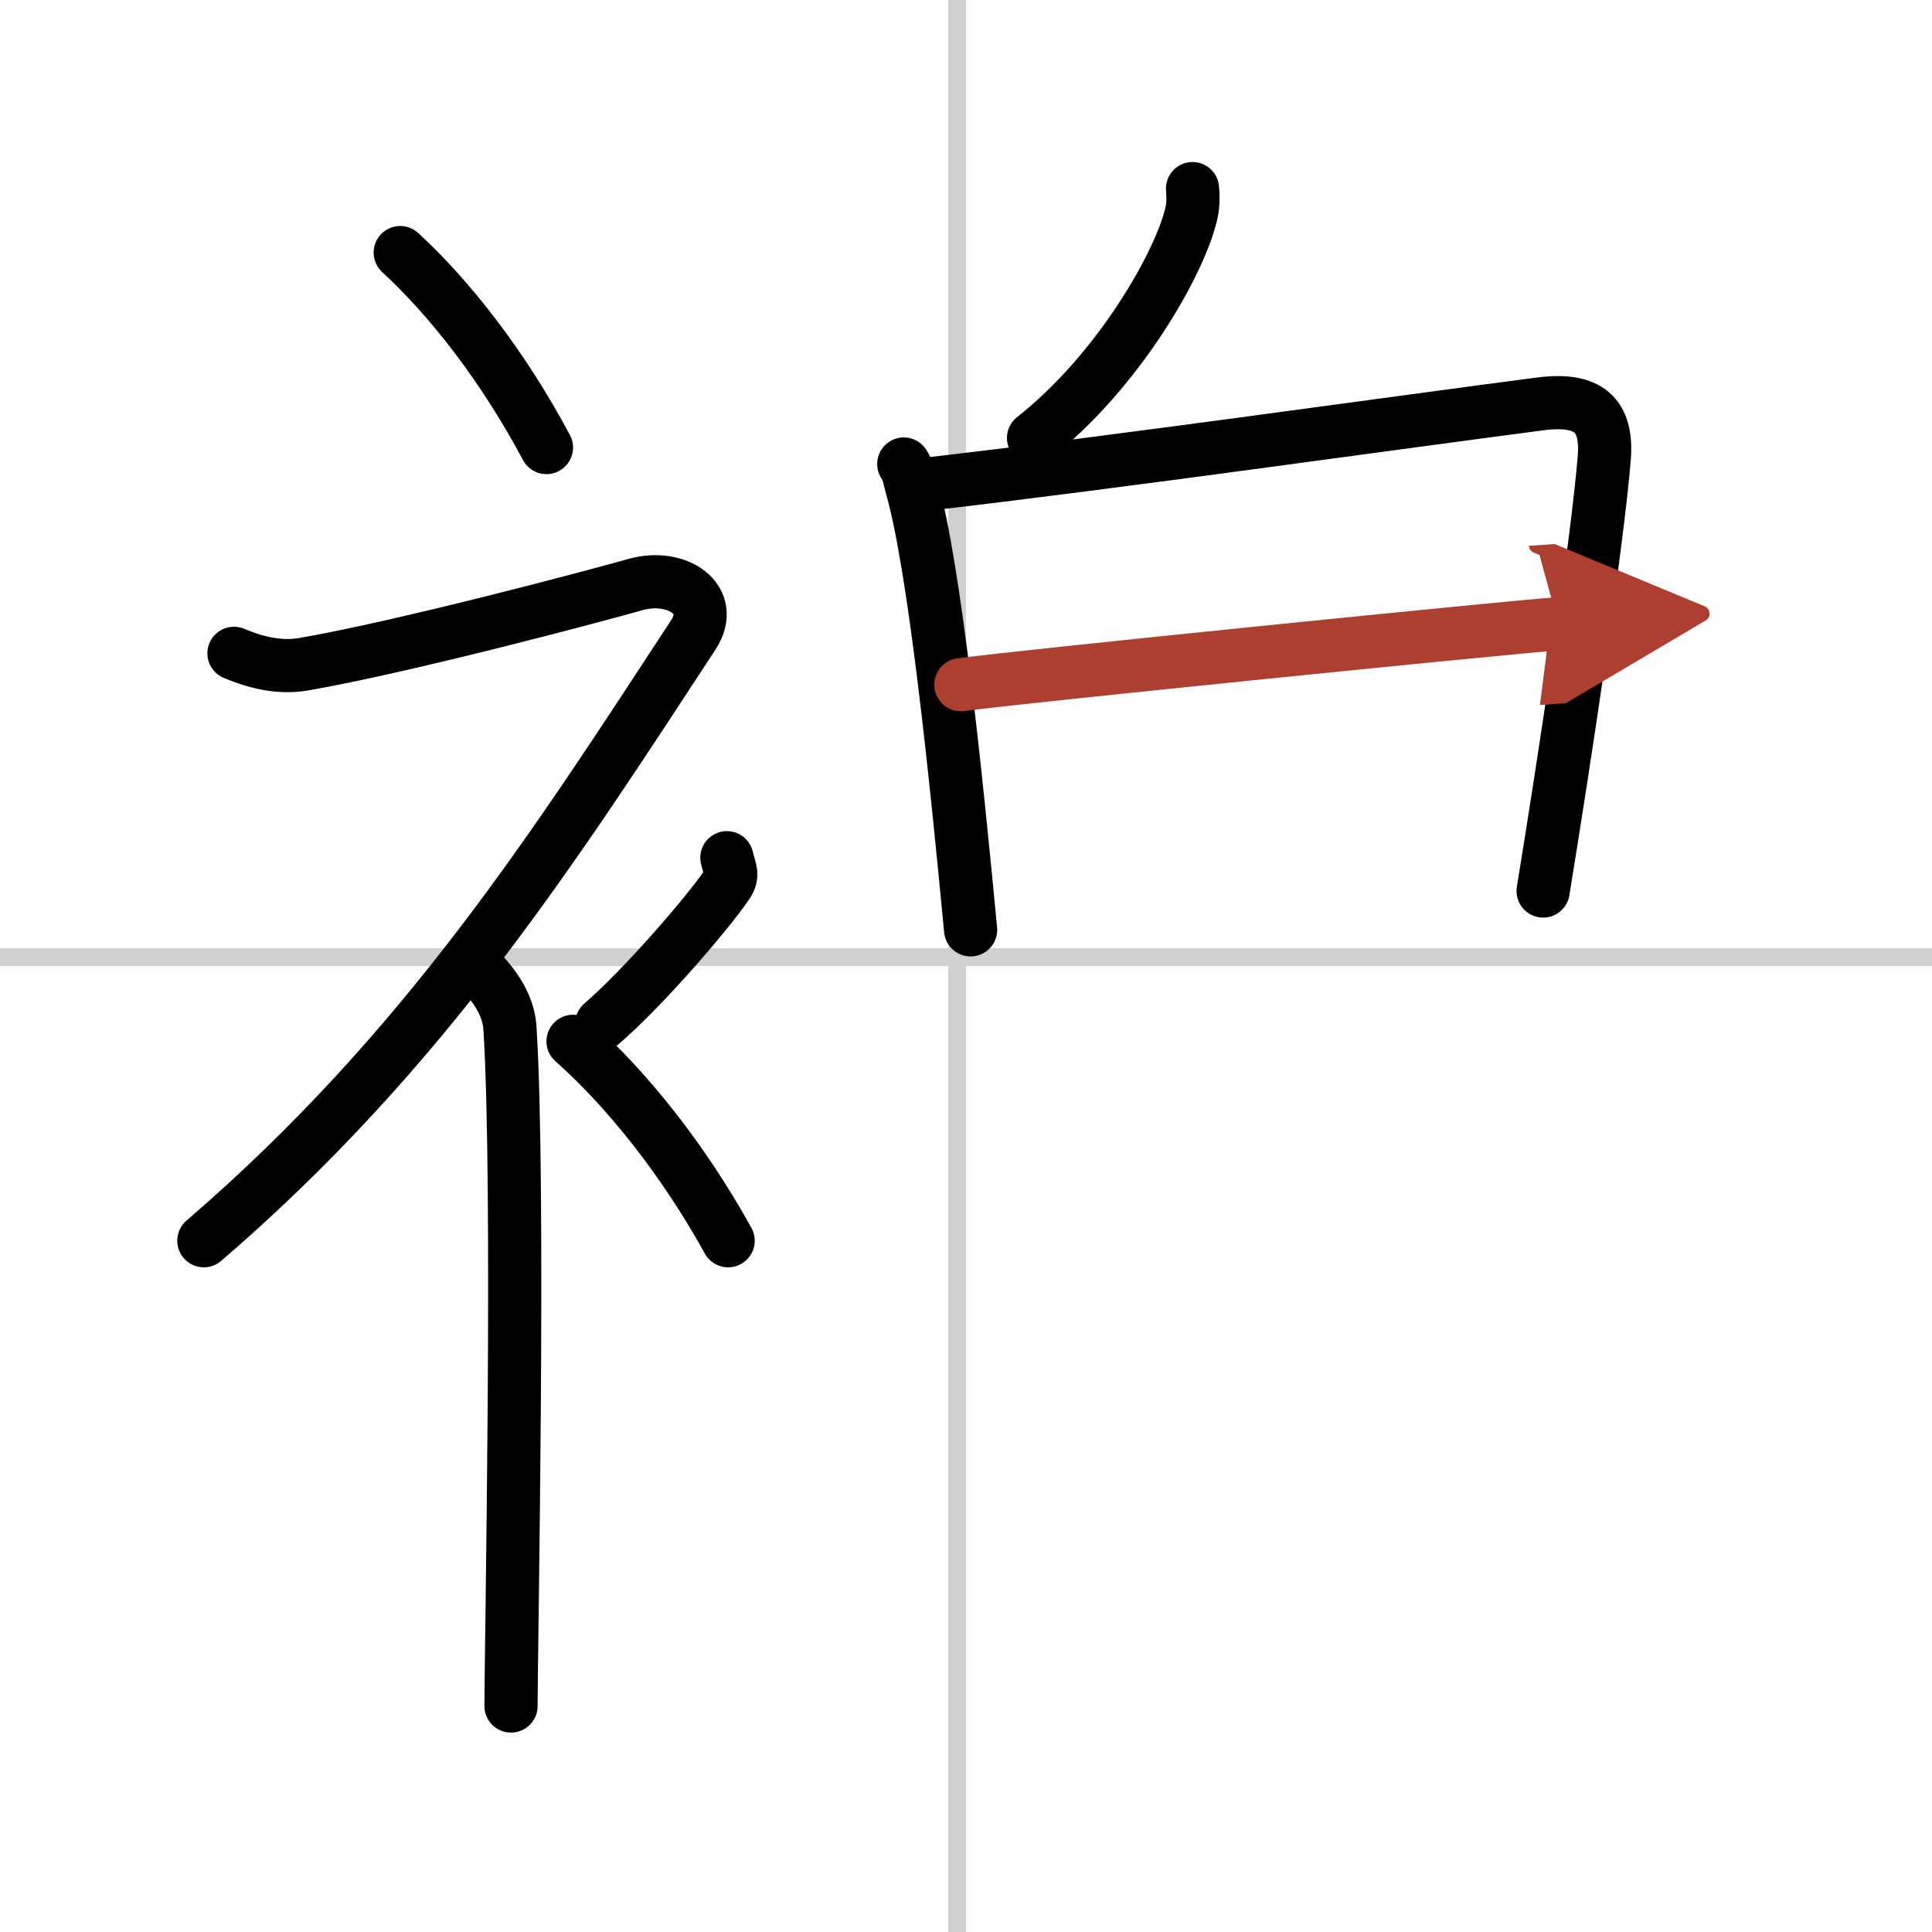<svg width="400" height="400" viewBox="0 0 109 109" xmlns="http://www.w3.org/2000/svg"><defs><marker id="a" markerWidth="4" orient="auto" refX="1" refY="5" viewBox="0 0 10 10"><polyline points="0 0 10 5 0 10 1 5" fill="#ad3f31" stroke="#ad3f31"/></marker></defs><g fill="none" stroke="#000" stroke-linecap="round" stroke-linejoin="round" stroke-width="3"><rect width="100%" height="100%" fill="#fff" stroke="#fff"/><line x1="54" x2="54" y2="109" stroke="#d0d0d0" stroke-width="1"/><line x2="109" y1="54" y2="54" stroke="#d0d0d0" stroke-width="1"/><path d="m22.58 14.25c2.82 2.59 5.84 6.47 8.25 11"/><path d="M13.2,36.86c0.94,0.39,2.37,0.89,3.96,0.61c5.59-0.97,16.37-3.83,18.69-4.49c2.33-0.66,4.58,0.83,3.26,2.85C31.36,47.65,24,59.25,11.5,70"/><path d="m27 54.61c0.12 0.29 1.65 1.53 1.77 3.39 0.57 8.93 0.06 35.2 0.06 38.25"/><path d="m41.01 48.39c0.19 0.77 0.38 0.98 0 1.53-1.16 1.69-4.74 5.83-7.06 7.83"/><path d="m32.33 58.75c2.99 2.65 6.19 6.62 8.75 11.25"/><path d="m67.28 10.64c0.03 0.33 0.05 0.86-0.05 1.33-0.61 2.81-4.12 8.97-8.92 12.74"/><path d="m50.99 26.18c0.29 0.44 0.29 0.75 0.45 1.3 1.3 4.58 2.51 16.44 3.32 24.98"/><path d="m52.34 27.31c10.04-1.15 27.05-3.55 34.54-4.52 2.75-0.36 3.82 0.62 3.63 3.04-0.37 4.63-2.19 16.73-3.45 24.44"/><path d="m54.21 38.63c3.27-0.45 31.01-3.25 33.71-3.44" marker-end="url(#a)" stroke="#ad3f31"/></g></svg>
